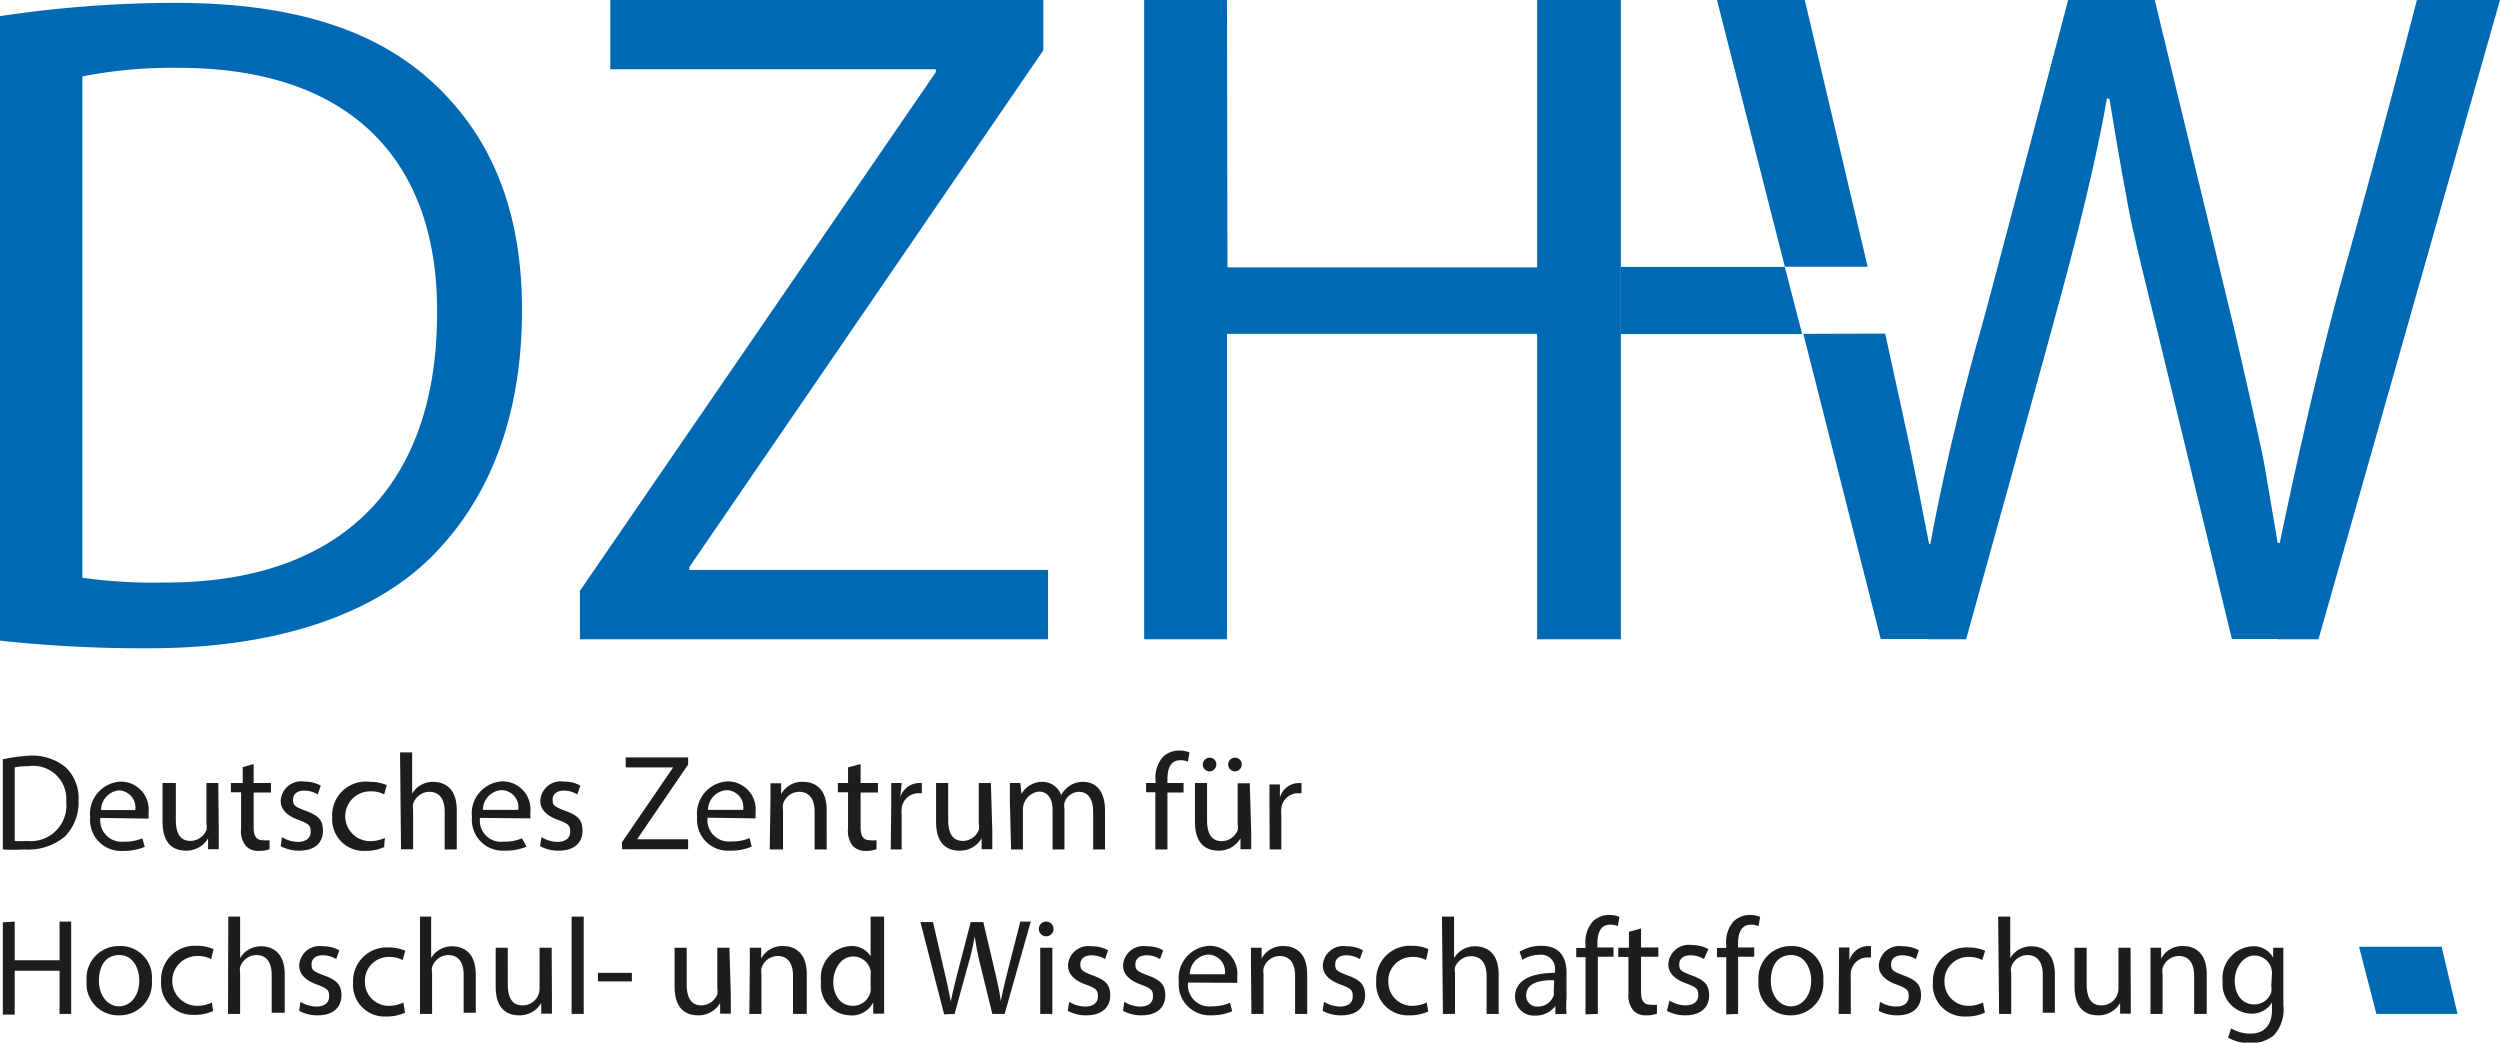 <svg id="Ebene_1" data-name="Ebene 1" xmlns="http://www.w3.org/2000/svg" viewBox="0 0 105.36 43.94"><defs><style>.cls-1{fill:#1d1d1b;}.cls-2{fill:#0069b4;}</style></defs><title>logo-dzhw</title><path class="cls-1" d="M95.72,41.54a.88.88,0,0,1,0,.27.74.74,0,0,1-.71.52c-.55,0-.83-.46-.83-1s.35-1.06.83-1.06a.74.74,0,0,1,.74.77Zm.08-1.6,0,.42h0a.93.93,0,0,0-.87-.48,1.34,1.34,0,0,0-1.26,1.48,1.25,1.25,0,0,0,1.19,1.36,1,1,0,0,0,.89-.47h0v.31c0,.7-.38,1-.9,1a1.57,1.57,0,0,1-.82-.22l-.13.39a1.8,1.8,0,0,0,.93.23,1.48,1.48,0,0,0,1-.33,1.61,1.61,0,0,0,.4-1.27V40.71c0-.34,0-.57,0-.77Zm-5.17,2.79h.51V41.05a.74.74,0,0,1,0-.24.72.72,0,0,1,.68-.52c.48,0,.65.38.65.83v1.61H93V41.06c0-1-.6-1.19-1-1.19a1,1,0,0,0-.92.53h0l0-.46h-.45c0,.23,0,.47,0,.76Zm-.84-2.79h-.51v1.71a.71.71,0,0,1-.72.72c-.46,0-.62-.36-.62-.89V39.94h-.51v1.63c0,1,.52,1.22,1,1.22a1.05,1.05,0,0,0,.92-.52h0l0,.45h.45c0-.22,0-.47,0-.76Zm-5.54,2.79h.51V41a.61.61,0,0,1,0-.24.73.73,0,0,1,.68-.51c.48,0,.65.38.65.83v1.6h.51V41.07c0-1-.6-1.19-1-1.19a1.05,1.05,0,0,0-.52.14,1,1,0,0,0-.36.36h0V38.63h-.51Zm-.68-.48a1.45,1.45,0,0,1-.62.14,1,1,0,0,1-1-1,1,1,0,0,1,1-1.06,1.18,1.18,0,0,1,.59.13l.12-.39a1.7,1.7,0,0,0-.7-.14,1.42,1.42,0,0,0-1.5,1.48,1.33,1.33,0,0,0,1.39,1.43,1.87,1.87,0,0,0,.8-.16Zm-4.39.35a1.58,1.58,0,0,0,.78.19c.66,0,1-.35,1-.84s-.25-.66-.73-.84-.53-.24-.53-.47.17-.38.47-.38a1.09,1.09,0,0,1,.57.16l.13-.37a1.4,1.4,0,0,0-.69-.17.86.86,0,0,0-1,.82c0,.33.24.61.74.79s.52.27.52.51-.17.42-.54.42a1.33,1.33,0,0,1-.67-.2Zm-1.69.13H78V41.24A1.38,1.38,0,0,1,78,41a.71.71,0,0,1,.68-.65l.17,0v-.48l-.14,0a.84.84,0,0,0-.77.61h0l0-.55h-.44c0,.26,0,.54,0,.87Zm-2-2.48c.6,0,.84.6.84,1.07,0,.63-.36,1.09-.85,1.09s-.85-.46-.85-1.07.26-1.09.86-1.09m0-.38a1.36,1.36,0,0,0-1.38,1.48,1.33,1.33,0,0,0,1.34,1.44,1.36,1.36,0,0,0,1.39-1.48,1.32,1.32,0,0,0-1.35-1.44m-2.24,2.86V40.32h.68v-.39h-.68v-.15c0-.43.11-.81.54-.81a.77.77,0,0,1,.32.06l.07-.39a1.19,1.19,0,0,0-.43-.08,1,1,0,0,0-.68.26,1.32,1.32,0,0,0-.32,1v.13h-.39v.39h.39v2.41Zm-3-.13a1.58,1.58,0,0,0,.78.19c.66,0,1-.35,1-.84s-.25-.66-.73-.84-.53-.24-.53-.47.17-.38.47-.38a1.09,1.09,0,0,1,.57.16L72,40a1.4,1.4,0,0,0-.69-.17.86.86,0,0,0-1,.82c0,.33.24.61.74.79s.52.27.52.51-.17.42-.54.42a1.33,1.33,0,0,1-.67-.2Zm-1.6-3.33v.67H68.2v.39h.43v1.52a1,1,0,0,0,.2.73.7.7,0,0,0,.55.21,1.23,1.23,0,0,0,.45-.07l0-.38a1.15,1.15,0,0,1-.29,0c-.28,0-.38-.2-.38-.54V40.32h.73v-.39h-.73v-.8Zm-1.31,3.46V40.32H68v-.39h-.68v-.15c0-.43.11-.81.54-.81a.77.77,0,0,1,.32.06l.07-.39a1.19,1.19,0,0,0-.43-.08,1,1,0,0,0-.68.26,1.32,1.32,0,0,0-.32,1v.13h-.39v.39h.39v2.41Zm-1.86-.94a.54.54,0,0,1,0,.16.7.7,0,0,1-.68.47.45.45,0,0,1-.48-.48c0-.54.63-.64,1.18-.63Zm.54.94a4,4,0,0,1,0-.67V41c0-.56-.21-1.14-1.06-1.14a1.74,1.74,0,0,0-.92.25l.12.34a1.39,1.39,0,0,1,.73-.21.58.58,0,0,1,.64.65V41c-1.08,0-1.68.36-1.68,1a.79.79,0,0,0,.85.8,1,1,0,0,0,.85-.41h0l0,.35Zm-5.21,0h.51V41a.61.61,0,0,1,0-.24A.73.73,0,0,1,62,40.3c.48,0,.65.38.65.83v1.6h.51V41.07c0-1-.6-1.19-1-1.19a1.05,1.05,0,0,0-.52.14,1,1,0,0,0-.36.36h0V38.63h-.51Zm-.68-.48a1.45,1.45,0,0,1-.62.14,1,1,0,0,1-1-1,1,1,0,0,1,1-1.06,1.18,1.18,0,0,1,.59.13L60.2,40a1.7,1.7,0,0,0-.7-.14A1.42,1.42,0,0,0,58,41.36a1.33,1.33,0,0,0,1.39,1.43,1.87,1.87,0,0,0,.8-.16Zm-4.39.35a1.59,1.59,0,0,0,.79.19c.66,0,1-.35,1-.84s-.25-.66-.73-.84-.53-.24-.53-.47.17-.38.47-.38a1.09,1.09,0,0,1,.57.16l.13-.37a1.39,1.39,0,0,0-.69-.17.86.86,0,0,0-1,.82c0,.33.24.61.74.79s.52.27.52.51-.17.42-.54.42a1.33,1.33,0,0,1-.67-.2Zm-3,.13h.51V41.05a.74.74,0,0,1,0-.24.72.72,0,0,1,.68-.52c.48,0,.65.38.65.83v1.61h.51V41.06c0-1-.6-1.19-1-1.19a1,1,0,0,0-.92.53h0l0-.46h-.45c0,.23,0,.47,0,.76Zm-2.6-1.67a.84.84,0,0,1,.78-.83.72.72,0,0,1,.7.83Zm2,.36a1.87,1.87,0,0,0,0-.24,1.18,1.18,0,0,0-1.15-1.32,1.36,1.36,0,0,0-1.31,1.51A1.3,1.3,0,0,0,51,42.79a2.28,2.28,0,0,0,.93-.17l-.09-.36a1.83,1.83,0,0,1-.77.15.9.9,0,0,1-1-1ZM47.33,42.6a1.58,1.58,0,0,0,.78.19c.67,0,1-.35,1-.84s-.25-.66-.73-.84-.53-.24-.53-.47.17-.38.47-.38a1.09,1.09,0,0,1,.57.16l.13-.37a1.4,1.4,0,0,0-.69-.17.86.86,0,0,0-1,.82c0,.33.24.61.74.79s.52.27.52.51-.17.42-.54.42a1.33,1.33,0,0,1-.67-.2ZM45,42.6a1.59,1.59,0,0,0,.79.19c.66,0,1-.35,1-.84s-.25-.66-.73-.84-.53-.24-.53-.47.17-.38.47-.38a1.09,1.09,0,0,1,.57.16l.13-.37a1.39,1.39,0,0,0-.69-.17.86.86,0,0,0-1,.82c0,.33.24.61.74.79s.52.27.52.51-.17.42-.54.42a1.33,1.33,0,0,1-.67-.2Zm-.9-3.76a.31.31,0,0,0-.32.32.31.31,0,1,0,.32-.32m.25,1.1h-.51v2.79h.51Zm-4.12,2.79.55-2a12.13,12.13,0,0,0,.3-1.27h0a11.6,11.6,0,0,0,.25,1.27l.49,2h.52l1.1-3.89H43l-.51,2c-.12.49-.23.92-.31,1.35h0c-.06-.41-.16-.87-.27-1.33l-.47-2h-.53l-.52,2c-.13.5-.25,1-.32,1.35h0c-.07-.37-.17-.86-.29-1.35l-.46-2h-.53l1,3.89Zm-3.54-1.17a.89.89,0,0,1,0,.22.76.76,0,0,1-.74.61c-.55,0-.83-.47-.83-1s.31-1.08.84-1.08a.75.75,0,0,1,.73.59.91.91,0,0,1,0,.21Zm0-2.93V40.3h0a.93.93,0,0,0-.84-.43,1.34,1.34,0,0,0-1.25,1.5,1.27,1.27,0,0,0,1.2,1.42,1,1,0,0,0,1-.55h0l0,.48h.46c0-.19,0-.47,0-.72V38.63Zm-5.11,4.1h.51V41.05a.74.74,0,0,1,0-.24.72.72,0,0,1,.68-.52c.48,0,.65.38.65.83v1.61H34V41.06c0-1-.6-1.19-1-1.19a1,1,0,0,0-.92.53h0l0-.46H31.6c0,.23,0,.47,0,.76Zm-.84-2.79h-.51v1.71a.76.76,0,0,1,0,.26.74.74,0,0,1-.67.46c-.46,0-.62-.36-.62-.89V39.94h-.51v1.63c0,1,.52,1.22,1,1.22a1.05,1.05,0,0,0,.92-.52h0l0,.45h.45c0-.22,0-.47,0-.76ZM25.2,41.36h1.43V41H25.2Zm-1.11,1.37h.51v-4.1h-.51Zm-.84-2.79h-.51v1.71a.71.71,0,0,1-.72.72c-.46,0-.62-.36-.62-.89V39.94h-.51v1.63c0,1,.52,1.22,1,1.22a1.05,1.05,0,0,0,.92-.52h0l0,.45h.45c0-.22,0-.47,0-.76ZM17.7,42.73h.51V41a.61.61,0,0,1,0-.24.73.73,0,0,1,.68-.51c.48,0,.65.38.65.83v1.6h.51V41.07c0-1-.6-1.19-1-1.19a1.06,1.06,0,0,0-.52.14.94.94,0,0,0-.36.36h0V38.63H17.7ZM17,42.25a1.45,1.45,0,0,1-.62.14,1,1,0,0,1-1-1,1,1,0,0,1,1-1.06,1.18,1.18,0,0,1,.59.13l.11-.39a1.7,1.7,0,0,0-.7-.14,1.42,1.42,0,0,0-1.5,1.48,1.33,1.33,0,0,0,1.39,1.43,1.88,1.88,0,0,0,.8-.16Zm-4.39.35a1.58,1.58,0,0,0,.78.19c.66,0,1-.35,1-.84s-.25-.66-.73-.84-.53-.24-.53-.47.17-.38.47-.38a1.09,1.09,0,0,1,.57.16l.13-.37a1.4,1.4,0,0,0-.69-.17.86.86,0,0,0-1,.82c0,.33.24.61.74.79s.52.27.52.51-.17.42-.54.42a1.33,1.33,0,0,1-.67-.2Zm-3,.13h.51V41a.61.61,0,0,1,0-.24.73.73,0,0,1,.68-.51c.48,0,.65.38.65.83v1.6H12V41.07c0-1-.6-1.19-1-1.19a1.05,1.05,0,0,0-.52.14,1,1,0,0,0-.36.36h0V38.63H9.62Zm-.68-.48a1.45,1.45,0,0,1-.62.14,1.05,1.05,0,0,1,0-2.1,1.18,1.18,0,0,1,.59.13L9,40a1.71,1.71,0,0,0-.71-.14,1.42,1.42,0,0,0-1.5,1.48,1.33,1.33,0,0,0,1.39,1.43,1.87,1.87,0,0,0,.8-.16Zm-3.9-2c.6,0,.84.6.84,1.07,0,.63-.36,1.09-.85,1.09s-.85-.46-.85-1.07.26-1.09.86-1.09m0-.38a1.36,1.36,0,0,0-1.38,1.48A1.33,1.33,0,0,0,5,42.79,1.36,1.36,0,0,0,6.4,41.31a1.32,1.32,0,0,0-1.35-1.44m-4.93-1v3.89h.5V40.91H2.51v1.82H3V38.84H2.51v1.63H.62V38.84Z"/><path class="cls-1" d="M53.51,35.8H54V34.32a1.4,1.4,0,0,1,0-.24.71.71,0,0,1,.68-.65l.17,0V33l-.14,0a.84.84,0,0,0-.77.61h0l0-.55h-.44c0,.26,0,.54,0,.87Zm-1.46-3.29a.29.29,0,0,0,.28-.29.28.28,0,0,0-.28-.29.29.29,0,0,0-.29.29.29.29,0,0,0,.29.29m-1.07,0a.29.29,0,0,0,.28-.29.28.28,0,0,0-.28-.29.3.3,0,0,0-.29.29.29.29,0,0,0,.29.29m1.69.5h-.51v1.72a.75.75,0,0,1,0,.26.73.73,0,0,1-.67.46c-.46,0-.62-.36-.62-.89V33h-.51v1.63c0,1,.53,1.22,1,1.22a1.05,1.05,0,0,0,.92-.52h0l0,.46h.45c0-.22,0-.47,0-.76ZM49.2,35.8V33.4h.68V33H49.2v-.15c0-.43.11-.81.54-.81a.75.75,0,0,1,.32.06l.07-.39a1.19,1.19,0,0,0-.43-.08,1,1,0,0,0-.68.26,1.31,1.31,0,0,0-.32,1V33H48.3v.39h.39V35.8Zm-6.59,0h.5V34.12a.76.76,0,0,1,.67-.76c.39,0,.58.32.58.77V35.8h.5V34.08a.85.85,0,0,1,0-.25.66.66,0,0,1,.6-.46c.41,0,.61.32.61.86V35.8h.5V34.16c0-1-.55-1.21-.92-1.21a1,1,0,0,0-.62.2,1.14,1.14,0,0,0-.31.36h0a.83.83,0,0,0-.79-.56,1,1,0,0,0-.88.51h0L43,33h-.44c0,.23,0,.47,0,.76ZM41.76,33h-.51v1.72a.75.75,0,0,1,0,.26.73.73,0,0,1-.67.46c-.46,0-.62-.36-.62-.89V33h-.51v1.63c0,1,.52,1.22,1,1.22a1.05,1.05,0,0,0,.92-.52h0l0,.46h.45c0-.22,0-.47,0-.76ZM37.54,35.8H38V34.32a1.4,1.4,0,0,1,0-.24.71.71,0,0,1,.68-.65l.17,0V33l-.14,0a.84.84,0,0,0-.77.61h0L38,33h-.44c0,.26,0,.54,0,.87Zm-1.8-3.46V33h-.43v.39h.43v1.53a1,1,0,0,0,.2.73.7.7,0,0,0,.55.21,1.25,1.25,0,0,0,.45-.07l0-.38a1.16,1.16,0,0,1-.29,0c-.28,0-.38-.2-.38-.54V33.4H37V33h-.73v-.8Zm-3.3,3.46H33V34.13a.74.74,0,0,1,0-.24.72.72,0,0,1,.68-.52c.48,0,.65.38.65.82V35.8h.51V34.14c0-1-.6-1.19-1-1.19a1,1,0,0,0-.92.52h0l0-.46h-.45c0,.23,0,.47,0,.76Zm-2.6-1.67a.84.84,0,0,1,.78-.83.72.72,0,0,1,.7.83Zm2,.36a2.1,2.1,0,0,0,0-.24,1.18,1.18,0,0,0-1.15-1.32,1.36,1.36,0,0,0-1.31,1.51,1.3,1.3,0,0,0,1.37,1.41,2.26,2.26,0,0,0,.93-.17l-.09-.36a1.83,1.83,0,0,1-.77.14.9.9,0,0,1-1-1Zm-5.62,1.3H29v-.42H26.85v0L29,32.22v-.3H26.37v.42h2v0l-2.16,3.16Zm-3.46-.13a1.6,1.6,0,0,0,.79.19c.66,0,1-.34,1-.84s-.25-.66-.73-.84-.53-.24-.53-.47.17-.38.47-.38a1.08,1.08,0,0,1,.57.16l.13-.37a1.38,1.38,0,0,0-.69-.17.86.86,0,0,0-1,.82c0,.33.24.61.74.79s.52.27.52.51-.17.42-.54.42a1.33,1.33,0,0,1-.67-.2Zm-2.41-1.53a.84.84,0,0,1,.78-.83.72.72,0,0,1,.71.83Zm2,.36a1.85,1.85,0,0,0,0-.24,1.18,1.18,0,0,0-1.15-1.32,1.35,1.35,0,0,0-1.31,1.51,1.3,1.3,0,0,0,1.37,1.41,2.25,2.25,0,0,0,.93-.17L22,35.33a1.83,1.83,0,0,1-.77.14.89.89,0,0,1-1-1Zm-5.45,1.3h.51V34.12a.62.62,0,0,1,0-.24.73.73,0,0,1,.68-.51c.48,0,.65.38.65.83v1.6h.51V34.14c0-1-.6-1.19-1-1.19a1,1,0,0,0-.52.14.94.94,0,0,0-.36.36h0V31.71h-.51Zm-.68-.48a1.43,1.43,0,0,1-.62.14,1.05,1.05,0,0,1,0-2.1,1.17,1.17,0,0,1,.59.13l.11-.39a1.68,1.68,0,0,0-.7-.14A1.42,1.42,0,0,0,14,34.44a1.33,1.33,0,0,0,1.39,1.42,1.88,1.88,0,0,0,.8-.16Zm-4.39.35a1.59,1.59,0,0,0,.78.19c.67,0,1-.34,1-.84s-.25-.66-.73-.84-.53-.24-.53-.47.17-.38.47-.38a1.08,1.08,0,0,1,.57.16l.13-.37a1.39,1.39,0,0,0-.69-.17.86.86,0,0,0-1,.82c0,.33.24.61.74.79s.52.27.52.51-.17.42-.54.42a1.33,1.33,0,0,1-.67-.2Zm-1.6-3.33V33H9.73v.39h.43v1.53a1,1,0,0,0,.2.73.7.7,0,0,0,.55.21,1.25,1.25,0,0,0,.45-.07l0-.38a1.15,1.15,0,0,1-.29,0c-.28,0-.38-.2-.38-.54V33.4h.73V33h-.73v-.8ZM9.2,33H8.7v1.72a.75.75,0,0,1,0,.26.74.74,0,0,1-.67.46c-.46,0-.62-.36-.62-.89V33H6.85v1.63c0,1,.52,1.22,1,1.22a1.05,1.05,0,0,0,.92-.52h0l0,.46h.45c0-.22,0-.47,0-.76ZM4.26,34.14A.84.84,0,0,1,5,33.31a.72.72,0,0,1,.7.83Zm2,.36a1.89,1.89,0,0,0,0-.24,1.18,1.18,0,0,0-1.15-1.32,1.36,1.36,0,0,0-1.31,1.51,1.3,1.3,0,0,0,1.37,1.41,2.26,2.26,0,0,0,.93-.17L6,35.33a1.83,1.83,0,0,1-.77.14.9.9,0,0,1-1-1ZM.62,32.34a2.85,2.85,0,0,1,.59-.05,1.39,1.39,0,0,1,1.58,1.5,1.5,1.5,0,0,1-1.66,1.65,3.19,3.19,0,0,1-.51,0Zm-.5,3.46a8,8,0,0,0,.91,0,2.4,2.4,0,0,0,1.72-.56,2.06,2.06,0,0,0,.56-1.51,1.79,1.79,0,0,0-.55-1.4,2.23,2.23,0,0,0-1.58-.48A7.2,7.2,0,0,0,.12,32Z"/><polygon class="cls-2" points="75.22 11.25 75.95 14.08 68.31 14.08 68.31 11.25 75.22 11.25"/><polygon class="cls-2" points="24.44 26.94 44.17 26.94 44.17 24.02 29.05 24.02 29.05 23.9 43.97 2.12 43.97 0 25.72 0 25.72 2.92 39.44 2.92 39.44 3.04 24.44 24.9 24.44 26.94"/><path class="cls-2" d="M3.47,3.22a19.73,19.73,0,0,1,4.07-.36c7.33,0,10.92,4,10.88,10.33,0,7.23-4,11.36-11.44,11.36a22,22,0,0,1-3.51-.2ZM0,27a56.05,56.05,0,0,0,6.3.32c5.22,0,9.37-1.35,11.88-3.85S22,17.44,22,13.07s-1.4-7.43-3.79-9.62S12.36.12,7.37.12A50,50,0,0,0,0,.68Z"/><polygon class="cls-2" points="48.22 0 48.22 26.94 51.71 26.94 51.71 14.07 64.78 14.07 64.78 26.94 68.31 26.94 68.31 0 64.78 0 64.78 11.27 51.73 11.27 51.71 0 48.22 0"/><polygon class="cls-2" points="99.42 39.9 100.15 42.73 103.57 42.73 102.9 39.9 99.42 39.9"/><polygon class="cls-2" points="72.36 0 75.22 11.24 78.71 11.24 76.06 0 72.36 0"/><path class="cls-2" d="M105.36,0,97.71,26.94H96V22.88h.08s1.36-6.7,2.78-11.71c1.33-4.71,3-11.18,3-11.18Z"/><path class="cls-2" d="M76,14.07l3.26,12.86h2.13v-4h-.09s-.62-3.21-.85-4.28c-.15-.7-1-4.59-1-4.59Z"/><path class="cls-2" d="M88.89,0H87.16s-3.32,12.62-3.65,13.78c-1.43,5-2.16,9.16-2.16,9.16h-.09v4h1.6s3.44-12.37,4.29-15.58c1.21-4.54,1.65-7.24,1.65-7.24h.08Z"/><path class="cls-2" d="M88.81,0h2s3.05,12.61,3.33,13.78c.22.93,1.15,5,1.29,5.8s.56,3.3.56,3.3h.07v4.05h-2s-2.32-9.59-3.24-13.39c-.21-.84-1-4-1.16-5-.3-1.55-.76-4.38-.76-4.38h-.08Z"/></svg>